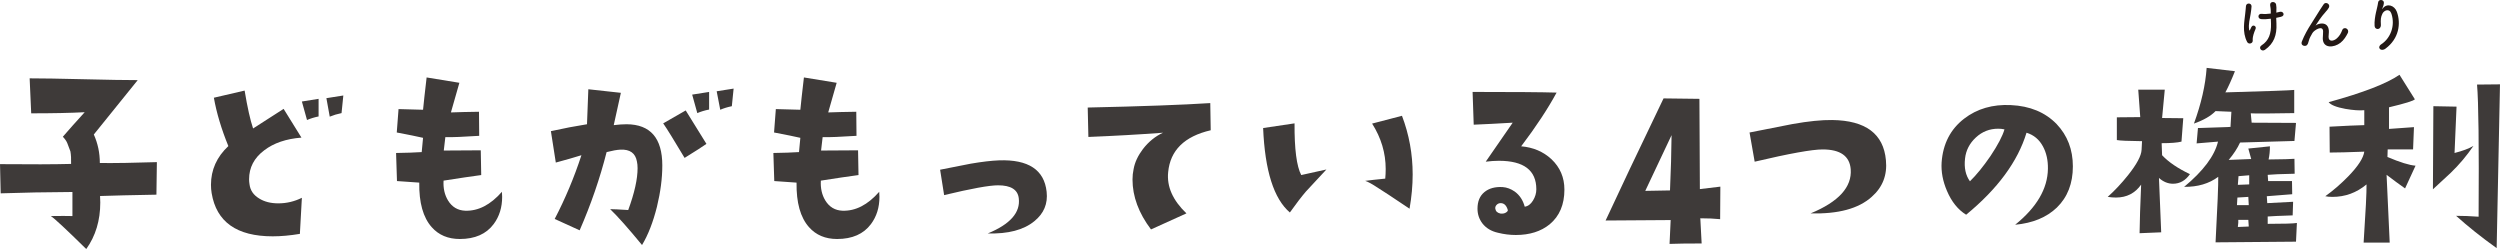 <?xml version="1.0" encoding="UTF-8"?><svg id="_イヤー_2" xmlns="http://www.w3.org/2000/svg" width="343.566" height="34.223" viewBox="0 0 343.566 34.223"><g id="_イヤー_5"><g><g><path d="M21.559,22.28l-.062,4.472c-3.389,.06-5.971,.122-7.747,.184,.02,.306,.031,.603,.031,.888,0,2.471-.643,4.604-1.929,6.4-2.736-2.694-4.359-4.205-4.869-4.532,1.306-.021,2.297-.021,2.97,0v-3.308c-3.573,.021-6.859,.082-9.86,.185l-.092-4.012c4.184,.041,7.441,.03,9.768-.031,.02-.674-.01-1.245-.092-1.715l-.429-1.133c-.102-.265-.306-.561-.612-.888,.755-.878,1.755-2.001,3.001-3.369-1.98,.103-4.43,.153-7.35,.153l-.214-4.808c1.654,0,4.129,.041,7.426,.122,3.296,.082,5.772,.123,7.426,.123l-6.033,7.472c.551,1.225,.827,2.531,.827,3.92,2.083,.021,4.696-.021,7.84-.123Z" fill="#3e3a39"/><path d="M41.486,27.18l-.275,4.961c-1.347,.225-2.593,.337-3.736,.337-4.941,0-7.738-1.98-8.391-5.941-.061-.367-.092-.745-.092-1.133,0-2.062,.796-3.838,2.389-5.328-.96-2.348-1.623-4.564-1.99-6.646l4.226-.981c.388,2.328,.776,4.064,1.164,5.206l4.195-2.694,2.45,3.95c-2.103,.164-3.808,.745-5.114,1.745-1.388,1.042-2.082,2.369-2.082,3.982,0,.225,.02,.459,.061,.704,.102,.817,.541,1.46,1.317,1.93,.714,.449,1.592,.674,2.634,.674,1.143,0,2.225-.256,3.246-.766Zm2.297-11.178c-.592,.122-1.123,.286-1.592,.49l-.705-2.542,2.297-.367v2.419Zm3.399-2.879l-.245,2.42c-.592,.122-1.133,.286-1.623,.489l-.459-2.541,2.328-.368Z" fill="#3e3a39"/><path d="M68.978,26.353c.021,.225,.031,.459,.031,.704,0,1.45-.388,2.695-1.164,3.736-1.021,1.368-2.572,2.052-4.655,2.052-1.613,0-2.899-.541-3.858-1.623-1.184-1.327-1.756-3.368-1.715-6.125l-3.062-.214-.123-3.858c1.409-.021,2.583-.061,3.522-.123l.184-1.96c-.796-.184-2.001-.429-3.613-.734l.245-3.216c1.143,.041,2.266,.072,3.369,.092,.082-.877,.245-2.357,.49-4.44l4.502,.735-1.164,4.073c1-.041,2.286-.071,3.858-.093l.03,3.308c-2.185,.144-3.736,.204-4.654,.184l-.214,1.838c1.755,0,3.45-.011,5.083-.031l.062,3.4c-1.368,.183-3.093,.439-5.175,.766-.062,1.041,.142,1.95,.612,2.726,.551,.898,1.337,1.368,2.358,1.408,1.796,.061,3.48-.806,5.053-2.603Z" fill="#3e3a39"/><path d="M88.232,33.673c-1.878-2.286-3.338-3.931-4.379-4.931,.408,0,1.235,.041,2.481,.122,.857-2.327,1.286-4.246,1.286-5.757,0-.347-.031-.653-.092-.919-.205-1.143-.96-1.684-2.266-1.623-.47,.021-1.103,.134-1.899,.337-.918,3.614-2.154,7.196-3.705,10.749l-3.43-1.562c1.45-2.776,2.674-5.696,3.675-8.759-.98,.307-2.154,.643-3.522,1.011l-.674-4.317c1.756-.388,3.409-.705,4.961-.949l.184-4.809,4.471,.49-.98,4.441c.653-.081,1.245-.122,1.776-.122,3.266,.021,4.899,1.909,4.899,5.665,0,1.756-.245,3.644-.735,5.665-.531,2.123-1.215,3.879-2.052,5.268Zm8.85-13.903c-.449,.327-1.45,.97-3.001,1.93-1.45-2.43-2.43-4.012-2.94-4.747l3.093-1.776,2.848,4.594Zm.368-4.716c-.613,.122-1.154,.286-1.623,.49l-.705-2.542,2.328-.367v2.419Zm3.368-2.879l-.245,2.42c-.592,.122-1.123,.286-1.593,.489l-.49-2.541,2.327-.368Z" fill="#3e3a39"/><path d="M120.828,26.353c.021,.225,.031,.459,.031,.704,0,1.45-.388,2.695-1.164,3.736-1.021,1.368-2.572,2.052-4.655,2.052-1.613,0-2.899-.541-3.858-1.623-1.184-1.327-1.756-3.368-1.715-6.125l-3.062-.214-.123-3.858c1.409-.021,2.583-.061,3.522-.123l.184-1.96c-.796-.184-2.001-.429-3.613-.734l.245-3.216c1.143,.041,2.266,.072,3.369,.092,.082-.877,.245-2.357,.49-4.44l4.502,.735-1.164,4.073c1-.041,2.286-.071,3.858-.093l.03,3.308c-2.185,.144-3.736,.204-4.654,.184l-.214,1.838c1.755,0,3.45-.011,5.083-.031l.061,3.4c-1.368,.183-3.093,.439-5.175,.766-.061,1.041,.143,1.95,.612,2.726,.551,.898,1.337,1.368,2.358,1.408,1.796,.061,3.48-.806,5.053-2.603Z" fill="#3e3a39"/><path d="M143.835,26.353c.184,1.634-.378,2.982-1.685,4.042-1.47,1.205-3.604,1.767-6.4,1.685,3.082-1.266,4.501-2.879,4.256-4.839-.143-1.184-1.092-1.775-2.848-1.775-1.205,0-3.675,.449-7.411,1.347l-.551-3.49c2.736-.531,4.134-.807,4.196-.827,1.551-.266,2.848-.418,3.889-.459,4.043-.142,6.227,1.296,6.554,4.317Z" fill="#3e3a39"/><path d="M166.385,17.901c-3.613,.838-5.564,2.756-5.849,5.758-.204,1.98,.633,3.868,2.511,5.665l-4.869,2.205c-1.695-2.246-2.542-4.532-2.542-6.86,0-.489,.051-.969,.153-1.44,.163-.918,.592-1.837,1.286-2.756,.776-1,1.694-1.745,2.756-2.235-3.267,.245-6.686,.439-10.259,.582l-.092-4.042c7.451-.163,13.065-.368,16.843-.612l.061,3.735Z" fill="#3e3a39"/><path d="M182.284,23.291c-1.776,1.899-2.715,2.909-2.817,3.032-.612,.715-1.347,1.674-2.204,2.878-2.205-1.878-3.431-5.746-3.675-11.605l4.317-.643c-.021,3.532,.286,5.9,.919,7.104l3.46-.766Zm11.423,5.39c-2.43-1.633-3.869-2.582-4.318-2.848-.796-.53-1.389-.857-1.775-.98,.612-.081,1.53-.184,2.756-.306,.04-.429,.061-.867,.061-1.317,0-2.204-.622-4.287-1.867-6.247l4.104-1.071c.98,2.572,1.47,5.257,1.47,8.054,0,1.511-.143,3.083-.429,4.716Z" fill="#3e3a39"/><path d="M214.992,26.047c0,2.062-.674,3.655-2.022,4.777-1.205,.981-2.756,1.47-4.654,1.47-.817,0-1.634-.102-2.45-.306-.919-.204-1.634-.633-2.144-1.286-.449-.592-.674-1.266-.674-2.022,0-1,.316-1.761,.949-2.281s1.47-.75,2.512-.689c.571,.042,1.122,.245,1.653,.613,.674,.489,1.133,1.183,1.378,2.082,.449-.061,.827-.342,1.133-.842,.307-.5,.46-1.016,.46-1.547,0-2.613-1.715-3.92-5.145-3.92-.552,0-1.154,.041-1.808,.123l3.706-5.359c-2.062,.122-3.849,.215-5.359,.275l-.153-4.501c5.655,0,9.504,.03,11.545,.092-1.204,2.226-2.827,4.684-4.869,7.38,1.654,.142,3.042,.735,4.165,1.776,1.184,1.123,1.776,2.511,1.776,4.164Zm-7.778,2.817c-.183-.632-.511-.949-.98-.949-.225,0-.413,.082-.566,.245-.153,.164-.209,.348-.168,.552,.061,.347,.306,.562,.734,.643,.307,.021,.552-.03,.735-.153,.184-.122,.265-.234,.245-.337Z" fill="#3e3a39"/><path d="M236.423,25.649l-.03,4.471c-.797-.081-1.705-.122-2.725-.122l.183,3.46c-1.98,0-3.45,.021-4.41,.061l.153-3.277-8.941,.061c1.755-3.797,4.409-9.391,7.962-16.781l4.93,.061c0,.245,.011,2.286,.031,6.124l.03,6.278,2.817-.337Zm-6.706-7.074l-3.614,7.656,3.399-.062c.122-2.695,.193-5.226,.215-7.595Z" fill="#3e3a39"/><path d="M259.175,22.005c.204,2.042-.449,3.727-1.96,5.053-1.797,1.613-4.593,2.369-8.391,2.267,3.858-1.593,5.696-3.614,5.513-6.063-.144-1.817-1.43-2.726-3.859-2.726-1.449,0-4.562,.561-9.34,1.685l-.704-4.012c3.572-.715,5.543-1.103,5.91-1.164,2.185-.388,4.001-.571,5.451-.551,4.594,.06,7.053,1.898,7.38,5.512Z" fill="#3e3a39"/><path d="M276.936,30.886c2.96-2.389,4.461-4.95,4.502-7.687,.021-1.163-.204-2.184-.674-3.062-.511-.959-1.266-1.592-2.266-1.898-1.205,3.961-3.972,7.717-8.299,11.27-1.123-.694-2.001-1.786-2.634-3.276-.572-1.327-.817-2.634-.735-3.92,.184-2.552,1.215-4.553,3.093-6.002,1.776-1.368,3.92-1.991,6.432-1.868,2.612,.122,4.705,.99,6.277,2.603,1.49,1.572,2.235,3.512,2.235,5.818,0,2.348-.734,4.236-2.205,5.665-1.408,1.348-3.317,2.134-5.727,2.358Zm-1.47-13.107c-.286-.061-.571-.092-.857-.092-1.184,0-2.21,.403-3.077,1.209-.868,.807-1.363,1.772-1.485,2.894-.144,1.266,.081,2.307,.674,3.123,.897-.877,1.837-2.031,2.817-3.46,1.02-1.531,1.663-2.756,1.929-3.675Z" fill="#3e3a39"/><path d="M300.955,23.934c-.612,.878-1.389,1.316-2.327,1.316-.694,0-1.338-.265-1.93-.796l.307,7.472-2.971,.123c.02-1.634,.092-3.859,.214-6.676-.837,1.184-1.99,1.775-3.46,1.775-.367,0-.745-.03-1.133-.092,.959-.857,1.888-1.848,2.786-2.97,1.204-1.511,1.827-2.675,1.868-3.491l.062-1.194c-1.899-.021-3.053-.071-3.461-.153v-3.124l3.216-.03-.275-3.767h3.644l-.367,3.89,2.909,.03-.245,3.215c-.571,.144-1.48,.215-2.726,.215l.061,1.653c.878,.939,2.153,1.807,3.828,2.603Zm14.699,6.706l-.123,2.572-11.055,.092c.265-4.961,.388-7.962,.367-9.003-1.266,.939-2.828,1.398-4.686,1.378,2.634-2.185,4.186-4.257,4.655-6.217l-2.94,.245,.185-2.112,4.471-.153,.122-2.083-2.174-.092c-.653,.674-1.643,1.246-2.971,1.715,1-2.735,1.582-5.287,1.746-7.655l3.889,.459c-.47,1.185-.908,2.154-1.316,2.909,5.818-.163,8.973-.275,9.462-.337v3.186c-3.287,.06-5.277,.071-5.972,.03l.123,1.286,6.094,.03-.214,2.481-7.473,.215c-.367,.796-.888,1.593-1.562,2.389l3.093-.123-.397-1.438,2.97-.307c0,.633-.06,1.235-.184,1.807,1.94-.019,3.124-.051,3.553-.092l.03,2.052c-1.898,.041-3.134,.092-3.705,.153l.061,.857h3.277l.03,1.807-3.491,.275,.061,.949,3.553-.184-.061,1.868c-1.858,.061-3.001,.112-3.43,.153v1.011c2.225,0,3.562-.041,4.012-.123Zm-6.615-2.45l-.06-1.133-1.501,.092-.061,1.041h1.623Zm.061-2.848v-1.255l-1.47,.122-.092,1.194,1.562-.061Zm-.061,5.788l-.06-.919h-1.379c.021,.204,0,.531-.061,.981l1.5-.061Z" fill="#3e3a39"/><path d="M331.959,22.77l-1.439,3.124c-.755-.531-1.603-1.153-2.541-1.868l.429,9.31h-3.583c.285-4.308,.418-6.972,.398-7.993-1.368,1.143-2.931,1.715-4.686,1.715-.389,0-.715-.03-.981-.092,1.082-.775,2.134-1.685,3.154-2.726,1.348-1.388,2.083-2.521,2.205-3.398-2.185,.081-3.767,.122-4.747,.122l-.03-3.553c2.205-.122,3.797-.193,4.777-.214v-2.052c-.674,.061-1.542,0-2.603-.184-1.226-.225-1.991-.531-2.297-.919,4.756-1.307,8.002-2.562,9.738-3.767l2.112,3.368c-.142,.205-1.327,.572-3.552,1.103v2.971l3.43-.245-.123,3.062h-3.49l-.031,1.041c1.735,.735,3.022,1.133,3.858,1.194Zm7.962-2.726c-.918,1.348-1.96,2.583-3.123,3.706l-2.45,2.266,.061-11.422,3.185,.061-.275,6.37c1.122-.286,1.99-.612,2.603-.981Zm3.644-8.452l-.459,22.509c-2.083-1.49-3.94-2.971-5.574-4.441,.96,0,1.991,.041,3.094,.122,.061-9.758-.011-15.812-.215-18.159l3.154-.031Z" fill="#3e3a39"/></g><g><path d="M308.811,5.753c-.714-1.373-.349-2.881-.262-3.856,.04-.452,.087-.706,.103-1.048,.023-.491,.769-.483,.769,.017,0,.246-.071,.658-.127,1.063-.096,.666-.325,1.349-.206,2.134,.024,.135,.071,.19,.135,.024,.039-.096,.127-.254,.166-.35,.215-.452,.746-.135,.588,.231-.254,.579-.381,1.047-.398,1.389-.008,.087,.048,.316-.063,.46-.158,.198-.531,.262-.706-.064Zm4.015-4.016c.175-.039,.334-.071,.469-.11,.508-.144,.817,.547,.143,.69-.206,.047-.412,.095-.627,.135,0,.23,.016,.468,.032,.785,.071,1.587-.342,2.737-1.579,3.61-.461,.325-.96-.294-.469-.611,1.016-.658,1.333-1.626,1.302-2.983-.008-.246-.016-.468-.025-.682-.468,.064-.92,.095-1.332,.055-.532-.047-.484-.816,.127-.722,.316,.048,.753,.016,1.197-.04v-.206c.008-.483-.055-.643-.087-.936-.064-.587,.722-.555,.817-.118,.056,.27,.056,.539,.039,.944l-.008,.189Z" fill="#231815"/><path d="M319.214,5.229c0-.365,.056-.588,.04-.944-.04-.881-1.246-.136-1.468,.262-.19,.341-.413,.69-.5,1.079-.143,.61-.317,.65-.477,.674-.277,.04-.65-.15-.468-.61,.357-.896,.809-1.69,1.27-2.404,.46-.714,.873-1.389,1.262-2.008,.135-.222,.349-.5,.436-.658,.262-.468,1-.071,.737,.429-.063,.11-.118,.198-.183,.277-.062,.079-.143,.167-.23,.27-.381,.429-.635,.762-.841,1.056-.207,.294-.365,.548-.54,.81-.056,.079-.031,.064,.024,.016,.285-.254,1.658-.627,1.768,.714,.024,.309-.039,.579-.039,.873,0,.706,.683,.619,1.15,.198,.404-.365,.579-.746,.722-1.111,.231-.587,1.063-.182,.762,.413-.222,.436-.531,.952-1,1.317-.857,.674-2.443,.849-2.428-.65Z" fill="#231815"/><path d="M327.267,6.07c1.23-.802,1.928-2.516,1.381-4.174-.262-.794-1.016-.5-1.246-.008-.23,.483-.246,.81-.206,1.499,.039,.77-.817,.762-.865,.191-.048-.627,.087-1.389,.183-1.833,.087-.405,.238-.929,.302-1.413,.064-.5,.833-.404,.793,.072-.024,.27-.119,.547-.206,.737-.103,.214-.023,.111,.056,.008,.579-.745,1.61-.42,1.935,.477,.579,1.603,.294,3.689-1.57,5.061-.643,.477-1.223-.182-.556-.618Z" fill="#231815"/></g></g></g></svg>